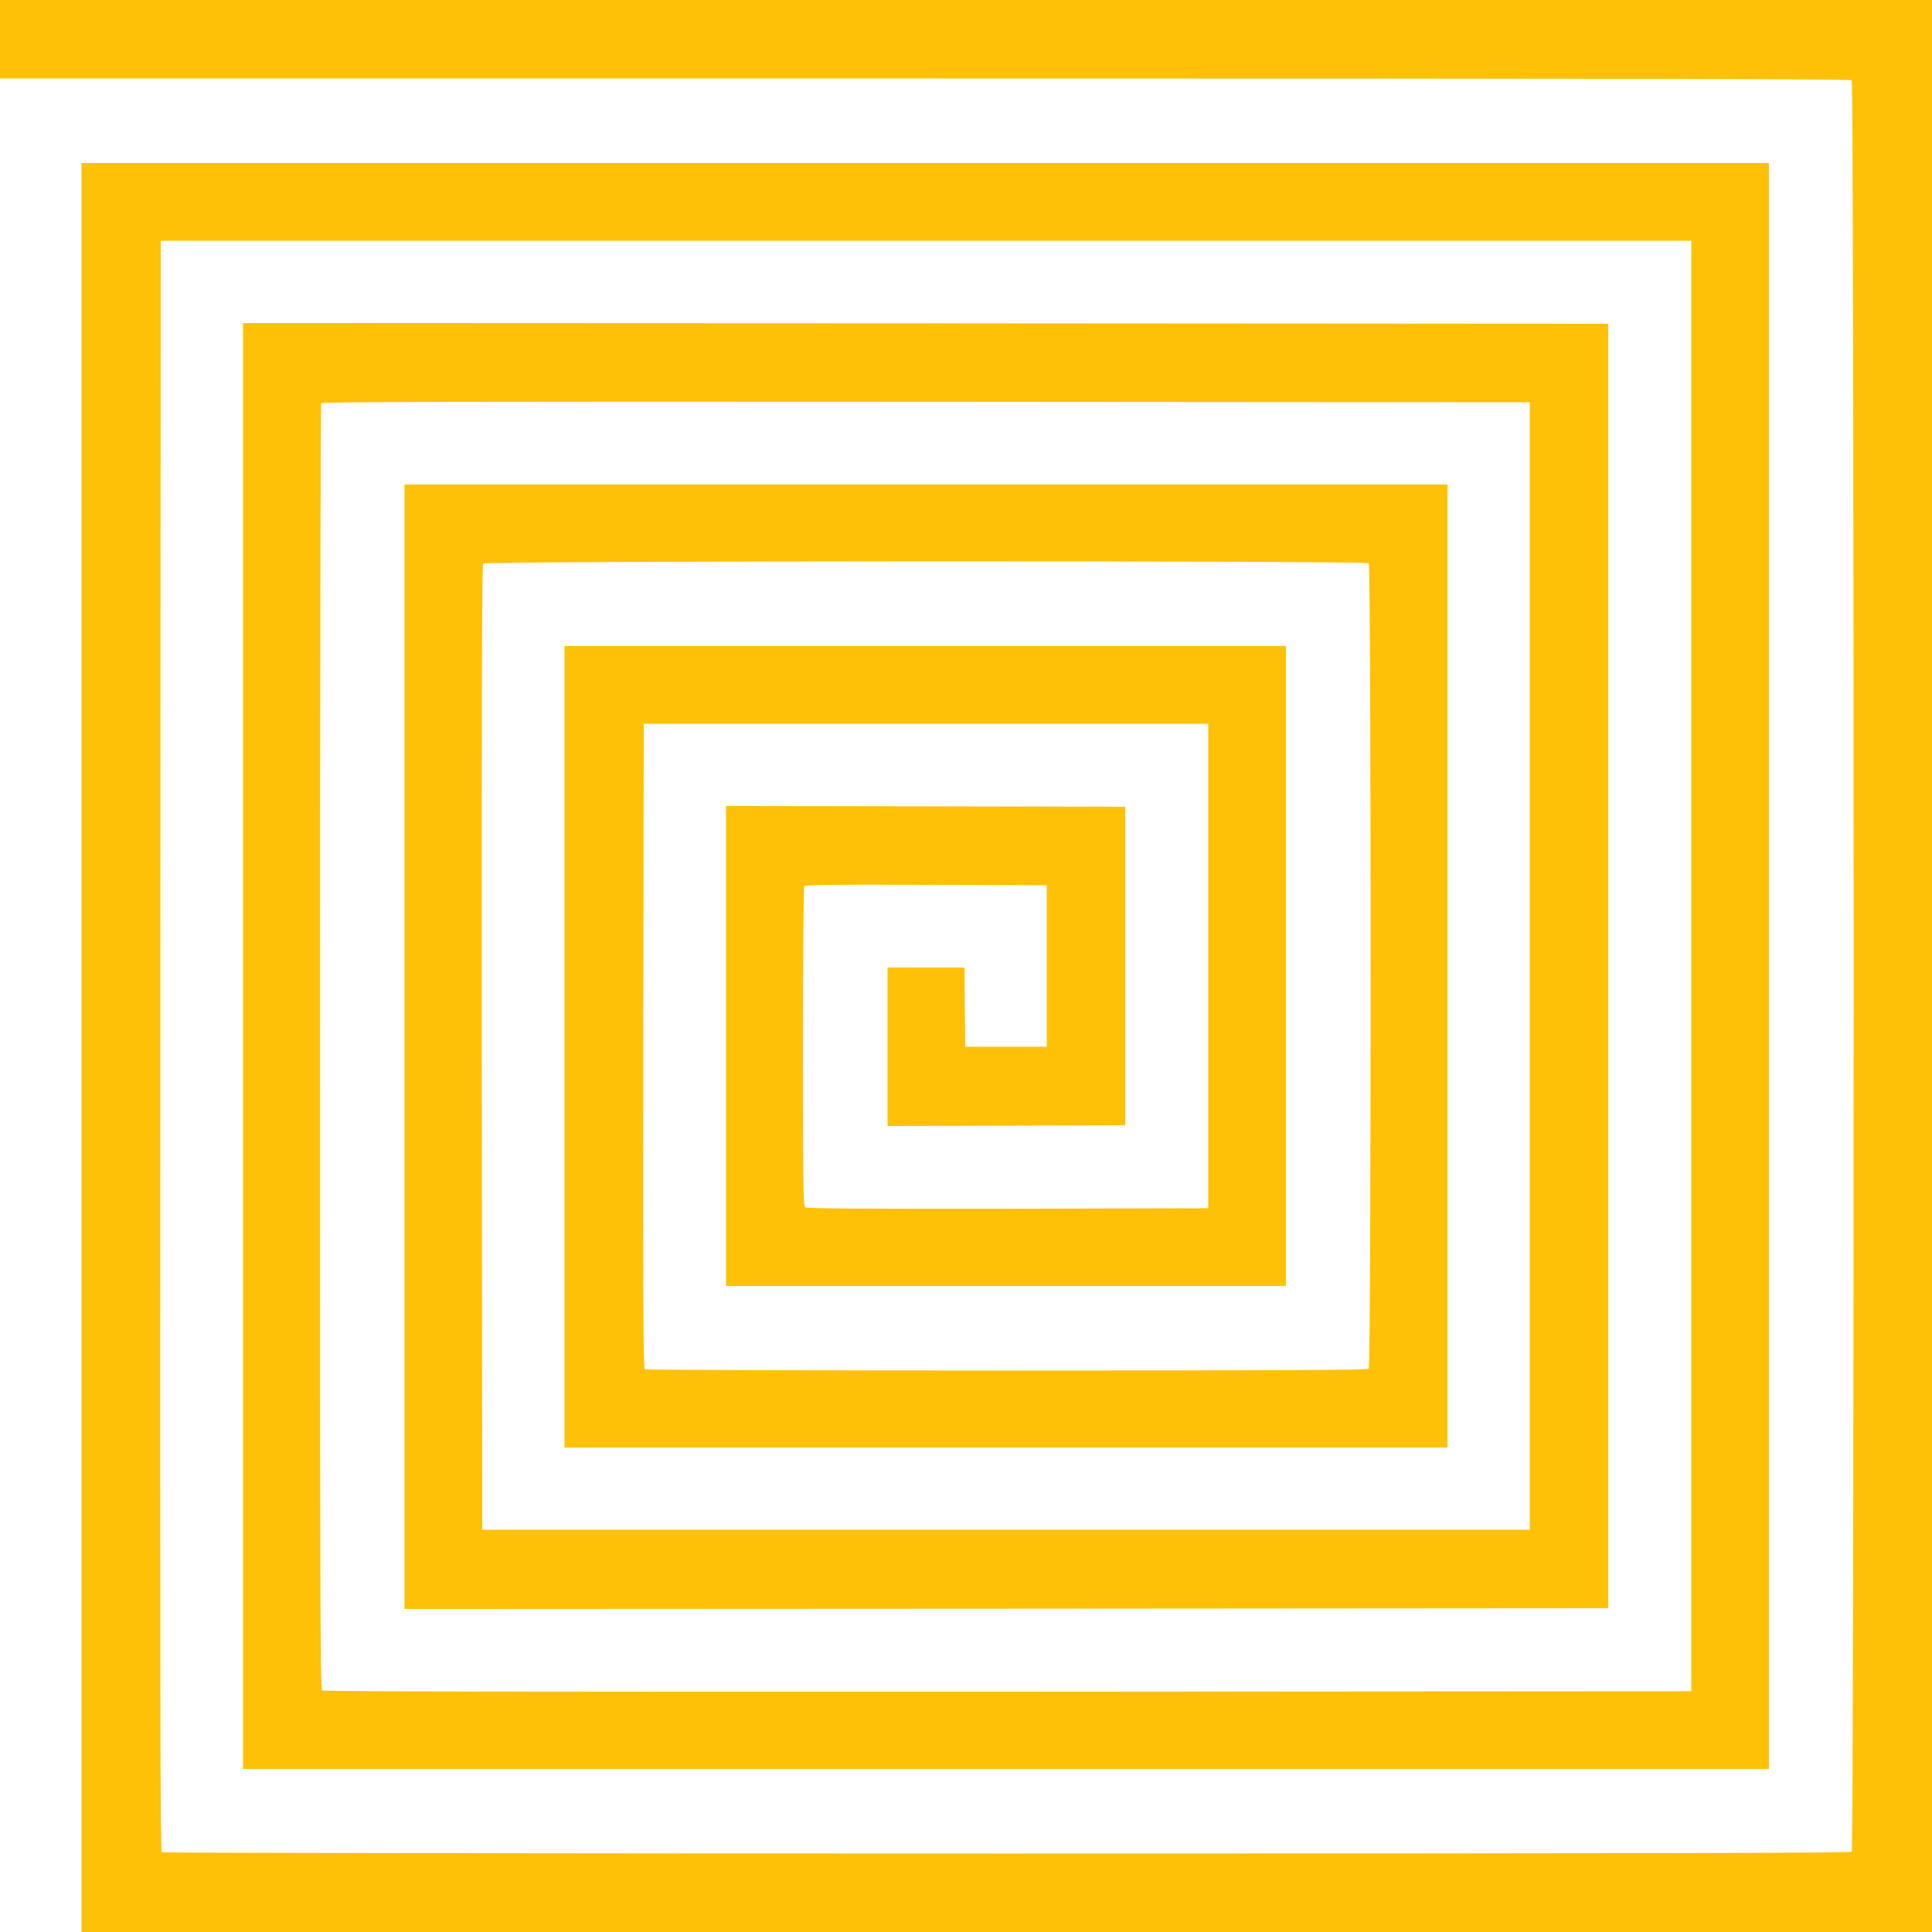 <?xml version="1.0" standalone="no"?>
<!DOCTYPE svg PUBLIC "-//W3C//DTD SVG 20010904//EN"
 "http://www.w3.org/TR/2001/REC-SVG-20010904/DTD/svg10.dtd">
<svg version="1.0" xmlns="http://www.w3.org/2000/svg"
 width="1280pt" height="1280pt" viewBox="0 0 1280 1280"
 preserveAspectRatio="xMidYMid meet">
<g transform="translate(0,1280) scale(0.1,-0.1)"
fill="#ffc107" stroke="none">
<path d="M0 12540 l0 -260 6128 0 c4753 0 6131 -3 6140 -12 17 -17 17 -11719
0 -11736 -9 -9 -1266 -12 -5598 -12 -3072 0 -5591 4 -5598 8 -10 7 -12 1082
-10 5343 l3 5334 5070 0 5070 0 0 -4805 0 -4805 -4529 -3 c-3340 -1 -4532 1
-4542 9 -12 10 -14 700 -14 4263 0 2338 4 4257 8 4264 7 10 815 12 4008 10
l3999 -3 0 -3735 0 -3735 -3470 0 -3470 0 -3 3194 c-1 2353 1 3197 9 3207 16
19 5848 21 5867 2 17 -17 17 -5319 0 -5336 -9 -9 -555 -12 -2398 -12 -1312 0
-2391 4 -2398 8 -10 7 -12 442 -10 2143 l3 2134 1870 0 1870 0 0 -1605 0
-1605 -1329 -3 c-974 -1 -1332 1 -1342 9 -12 10 -14 190 -14 1063 0 578 4
1057 8 1064 7 10 175 12 808 10 l799 -3 0 -535 0 -535 -270 0 -270 0 -3 263
-2 262 -255 0 -255 0 0 -525 0 -525 788 2 787 3 0 1055 0 1055 -1322 3 -1323
2 0 -1590 0 -1590 1855 0 1855 0 0 2120 0 2120 -2390 0 -2390 0 0 -2655 0
-2655 2925 0 2925 0 0 3190 0 3190 -3455 0 -3455 0 0 -3725 0 -3725 3988 2
3987 3 0 4255 0 4255 -4522 3 -4523 2 0 -4790 0 -4790 5055 0 5055 0 0 5320 0
5320 -5590 0 -5590 0 0 -5860 0 -5860 6130 0 6130 0 0 6400 0 6400 -6400 0
-6400 0 0 -260z"/>
</g>
</svg>
